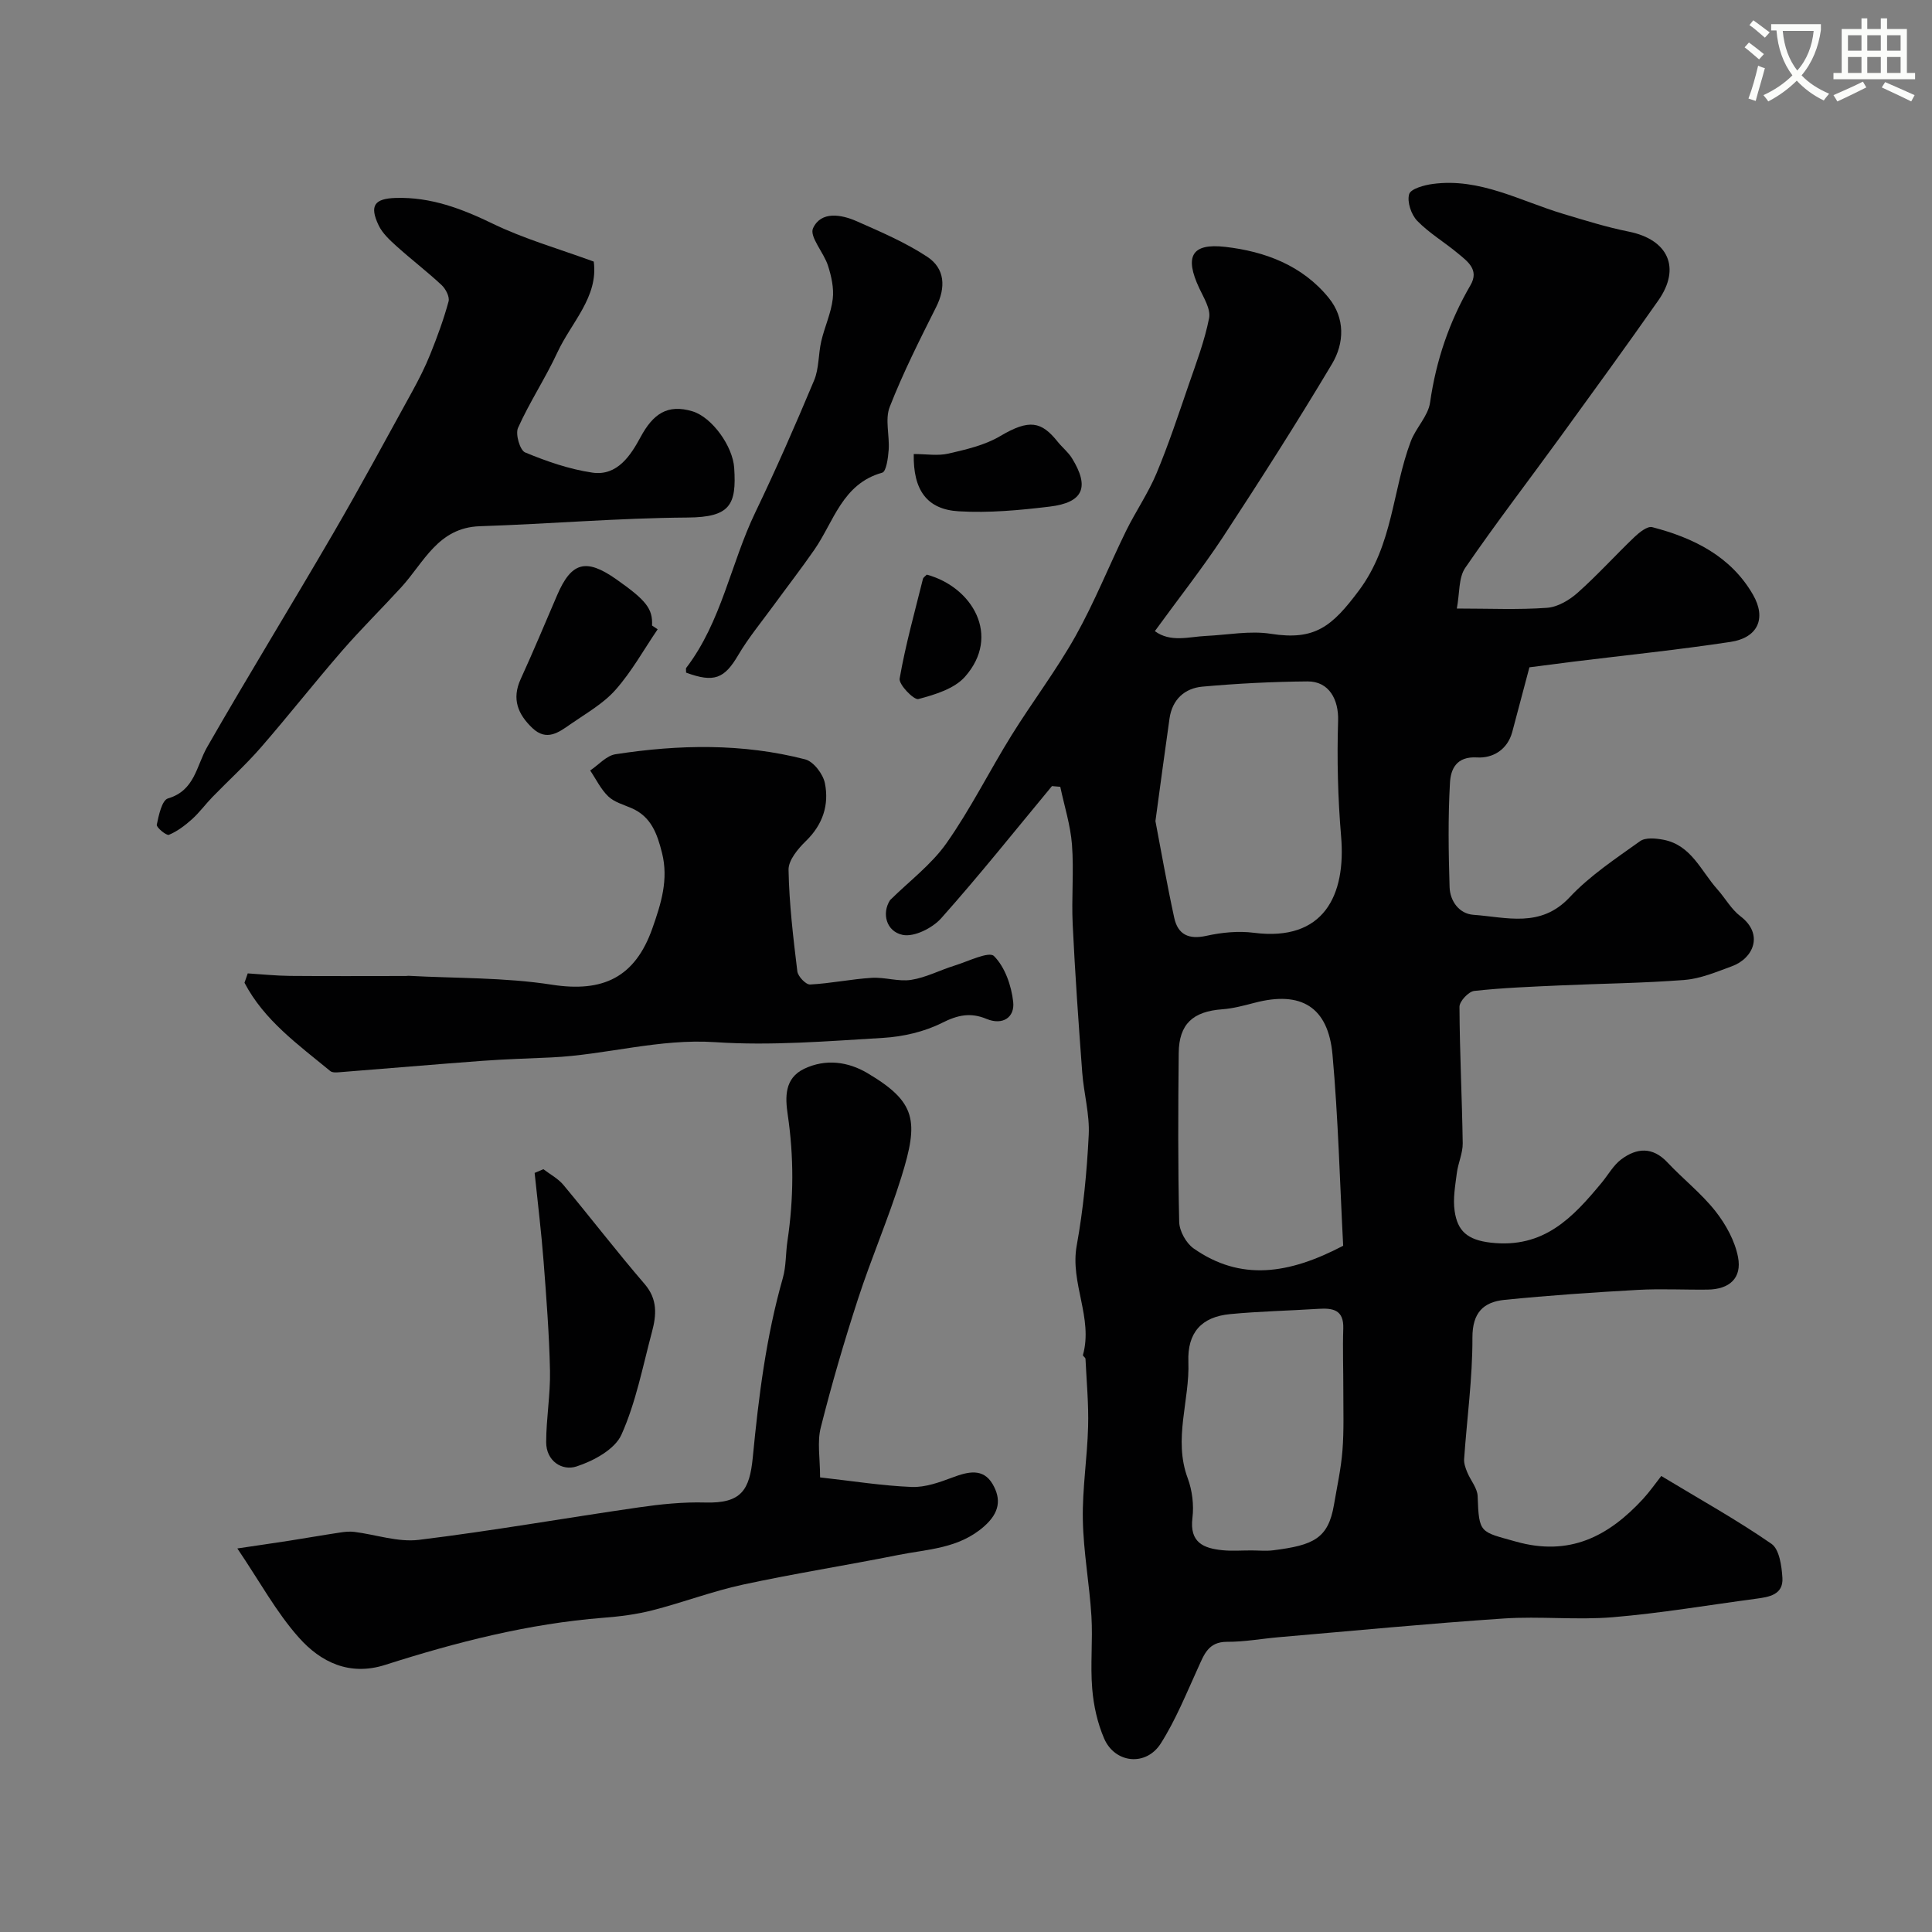 <svg enable-background="new 0 0 400 400" viewBox="0 0 400 400" xmlns="http://www.w3.org/2000/svg"><rect x="0" y="0" width="400" height="400" fill="#808080" stroke="none"/><path d="m362.1 8.8c1.1.8 2.1 1.6 3.1 2.4l-1 1.1c-1.3-1.1-2.3-2-3-2.5zm1.9 4.8c.5.2.9.4 1.4.5-.6 2.3-1.3 4.5-1.9 6.8l-1.5-.5c.8-2.1 1.4-4.3 2-6.8zm-1-9.4c1.3.9 2.4 1.8 3.4 2.5l-1 1.1c-1.4-1.2-2.4-2.1-3.2-2.6zm3.7 2.2v-1.4h10.3v1.2c-.5 3.6-1.8 6.8-4 9.4 1.5 1.6 3.4 2.8 5.7 3.8-.3.4-.7.8-1.1 1.4-2.3-1.1-4.1-2.5-5.6-4.1-1.6 1.6-3.6 3.1-5.9 4.3-.3-.5-.7-.9-1-1.3 2.4-1.1 4.4-2.5 6-4.1-1.9-2.5-3-5.6-3.3-9.3h-1.1zm8.8 0h-6.4c.3 3.3 1.3 6 3 8.2 2-2.2 3.1-5.1 3.4-8.2z" fill="#fbfcfa"/><path d="m385.3 3.8h1.3v2.2h2.8v-2.2h1.3v2.2h4.1v9.1h1.7v1.3h-16.9v-1.3h1.7v-9.1h4.1v-2.2zm.4 13.1.7 1.2c-1.8.9-3.8 1.9-6 2.9-.2-.4-.5-.8-.8-1.3 2.3-1 4.3-1.9 6.1-2.8zm-3.1-6.4h2.8v-3.2h-2.8zm0 4.6h2.8v-3.3h-2.8zm4-4.6h2.8v-3.2h-2.8zm0 4.6h2.8v-3.3h-2.8zm3.7 1.9c2.1.9 4.1 1.8 6.1 2.7l-.7 1.3c-2.2-1.1-4.2-2-6.1-2.9zm3.2-9.7h-2.8v3.2h2.8zm-2.8 7.8h2.8v-3.3h-2.8z" fill="#fbfcfa"/><g fill="#010102"><path d="m239.1 130.67c3.27 2.4 7.03 1.16 10.64.99 4.46-.21 9.04-1.12 13.37-.44 9.15 1.44 12.68-1.52 18.24-8.96 7.09-9.49 6.91-20.73 10.74-30.89 1.05-2.79 3.59-5.23 3.99-8.03 1.24-8.7 3.97-16.74 8.37-24.3 1.86-3.2-.62-4.93-2.63-6.6-2.76-2.31-5.93-4.17-8.41-6.73-1.24-1.29-2.12-3.92-1.66-5.51.31-1.11 3.13-1.89 4.92-2.12 9.73-1.3 18.11 3.55 26.98 6.2 4.5 1.35 9 2.76 13.59 3.68 8.13 1.64 10.83 7.49 6.1 14.24-6.64 9.48-13.46 18.85-20.26 28.22-6.57 9.05-13.4 17.93-19.72 27.15-1.4 2.04-1.13 5.21-1.74 8.42 6.76 0 12.75.28 18.68-.15 2.21-.16 4.64-1.6 6.36-3.14 4.1-3.65 7.79-7.75 11.77-11.55 1-.95 2.65-2.26 3.64-2.01 8.54 2.21 16.29 6.03 20.87 13.99 2.85 4.96.94 8.93-4.66 9.77-10.83 1.64-21.75 2.76-32.62 4.1-3.07.38-6.14.79-9.01 1.16-1.23 4.64-2.38 9-3.55 13.37-1 3.73-4.07 5.49-7.3 5.29-4.32-.26-5.45 2.48-5.6 5.26-.41 7.17-.3 14.38-.08 21.57.09 2.94 2.01 5.54 4.93 5.75 6.85.49 13.92 2.8 19.93-3.63 4.2-4.49 9.52-7.99 14.57-11.61 1.13-.81 3.27-.6 4.84-.3 5.77 1.1 7.77 6.46 11.16 10.25 1.64 1.83 2.88 4.14 4.79 5.59 4.86 3.69 2.73 8.71-1.79 10.36-3.18 1.16-6.45 2.56-9.75 2.82-8.57.68-17.19.75-25.79 1.14-5.94.27-11.89.49-17.78 1.14-1.18.13-3.06 2.14-3.06 3.28.04 9.42.53 18.84.67 28.26.03 2.05-.96 4.1-1.22 6.18-.33 2.61-.83 5.31-.45 7.86.59 4.06 2.56 5.98 7.5 6.54 10.98 1.24 16.96-5.2 22.92-12.39 1.36-1.64 2.44-3.64 4.09-4.87 3.18-2.37 6.46-2.64 9.53.63 3.24 3.45 7.04 6.42 9.95 10.11 2.16 2.74 4.03 6.14 4.68 9.51.84 4.36-1.79 6.67-6.28 6.73-4.83.06-9.68-.21-14.49.06-9.2.51-18.39 1.14-27.56 2.06-4.36.44-6.68 2.62-6.66 7.84.03 8.37-1.14 16.75-1.72 25.13-.06.89.29 1.86.64 2.71.68 1.68 2.1 3.28 2.16 4.96.27 7.81.5 7.32 7.88 9.4 11.14 3.15 19.22-1.07 26.37-8.83 1.35-1.47 2.5-3.12 3.77-4.74 8.18 4.94 15.74 9.14 22.81 14.04 1.64 1.13 2.12 4.61 2.27 7.06.21 3.49-2.78 3.96-5.46 4.31-9.89 1.32-19.74 3-29.67 3.83-7.47.62-15.05-.24-22.54.26-15.53 1.04-31.04 2.54-46.55 3.87-3.59.31-7.18.98-10.77.96-3.92-.01-4.76 2.69-6.02 5.44-2.41 5.28-4.6 10.73-7.69 15.6-3.05 4.81-9.51 4.14-11.74-1.04-1.38-3.21-2.18-6.82-2.46-10.31-.41-4.97.14-10-.16-14.98-.41-6.68-1.66-13.33-1.78-20.01-.12-6.4.92-12.82 1.09-19.24.13-4.67-.32-9.36-.54-14.04-.01-.28-.59-.6-.53-.79 2.15-7.68-2.7-14.9-1.29-22.66 1.37-7.56 2.11-15.27 2.49-22.94.21-4.28-1.03-8.62-1.35-12.95-.76-10.19-1.48-20.38-1.97-30.59-.27-5.51.27-11.06-.15-16.55-.31-4.02-1.58-7.97-2.42-11.96-.57-.05-1.14-.1-1.72-.15-7.6 9.16-15.03 18.49-22.94 27.37-1.81 2.03-5.6 3.93-7.97 3.44-3.42-.71-4.37-4.48-2.61-7.2 3.94-3.9 8.54-7.33 11.68-11.79 4.99-7.09 8.88-14.94 13.46-22.32 4.3-6.92 9.27-13.45 13.25-20.54 3.93-7.01 6.92-14.54 10.46-21.77 1.98-4.03 4.57-7.79 6.3-11.91 2.5-5.98 4.54-12.15 6.65-18.29 1.58-4.58 3.32-9.15 4.25-13.87.37-1.87-1.11-4.22-2.04-6.21-3.07-6.55-1.62-9.35 5.37-8.55 8.24.94 15.96 3.83 21.43 10.55 3.43 4.22 3.25 9.38.69 13.68-7.26 12.17-14.9 24.13-22.67 35.99-4.33 6.53-9.18 12.69-14.01 19.34zm.12 39.33c1.14 5.97 2.37 13.02 3.89 20.01.75 3.48 3 4.56 6.67 3.74 3.17-.7 6.6-1.04 9.8-.63 14.51 1.87 19.12-7.76 18.08-19.97-.67-7.94-.87-15.96-.62-23.92.14-4.38-1.86-8.18-6.33-8.15-7.26.06-14.53.43-21.75 1.08-3.68.33-6.25 2.65-6.82 6.57-.95 6.64-1.83 13.29-2.92 21.27zm38.87 87.92c-.69-13.07-1.02-26.35-2.21-39.56-.89-9.92-6.52-13.26-16.1-10.75-2.2.57-4.44 1.18-6.7 1.35-6.1.44-8.98 3.04-9.04 9.06-.12 11.66-.17 23.32.1 34.97.04 1.88 1.43 4.39 2.98 5.48 9.71 6.81 19.67 5.38 30.97-.55zm-18.96 63.08c1.5 0 3.02.16 4.49-.03 8.35-1.05 11.38-2.44 12.57-9.45.63-3.73 1.46-7.44 1.75-11.2.33-4.16.17-8.35.18-12.53.01-4.24-.15-8.49-.01-12.73.13-3.89-2.14-4.27-5.15-4.08-6.09.39-12.2.51-18.26 1.09-6 .57-8.88 3.88-8.66 9.87.3 8.03-3.16 15.98-.14 24.1.94 2.53 1.31 5.55.98 8.23-.63 5.11 2.31 6.3 6.26 6.69 1.98.19 3.99.03 5.99.04z"/><path d="m169.79 305.88c6.67.74 12.8 1.73 18.97 1.98 2.79.11 5.75-.96 8.45-1.97 3.19-1.2 6.34-1.99 8.31 1.39 1.79 3.09 1.47 5.88-1.77 8.74-5.26 4.64-11.68 4.7-17.82 5.93-10.69 2.14-21.47 3.83-32.12 6.13-6.32 1.37-12.43 3.7-18.71 5.31-3.31.85-6.76 1.29-10.17 1.55-15.51 1.22-30.45 5.05-45.19 9.76-7.4 2.36-13.35-.59-17.83-5.62-4.69-5.25-8.12-11.62-12.77-18.49 4.42-.66 7.58-1.11 10.73-1.6 3.52-.55 7.03-1.17 10.56-1.7.96-.15 1.97-.25 2.93-.13 4.47.56 9.05 2.18 13.37 1.65 15.21-1.86 30.33-4.53 45.5-6.72 4.55-.66 9.2-1.14 13.78-1.01 7.51.21 9.19-2.58 9.85-9.38 1.21-12.53 2.75-24.93 6.21-37.07.71-2.47.58-5.17.97-7.75 1.3-8.7 1.34-17.37.05-26.1-.53-3.59-.71-7.54 3.43-9.51 4.45-2.11 9.07-1.46 13.06.9 10.19 6.03 10.65 9.93 7.04 21.52-2.65 8.52-6.22 16.76-8.98 25.25-2.85 8.76-5.44 17.61-7.69 26.54-.8 3.02-.16 6.38-.16 10.4z"/><path d="m51.29 201.53c2.9.18 5.81.49 8.72.52 8.02.07 16.04.02 24.06.02.17 0 .33-.05.5-.04 9.9.54 19.92.32 29.67 1.84 10.59 1.65 17.25-1.49 20.84-11.7 1.79-5.1 3.37-10.06 1.98-15.6-1-3.97-2.25-7.51-6.34-9.27-1.65-.71-3.55-1.23-4.78-2.41-1.55-1.48-2.52-3.55-3.75-5.37 1.74-1.16 3.36-3.07 5.23-3.36 13.14-2.03 26.32-2.29 39.29 1.06 1.73.45 3.71 3.05 4.08 4.95.89 4.47-.43 8.55-3.92 11.94-1.65 1.6-3.65 3.99-3.61 5.98.13 7.02.97 14.04 1.82 21.02.13 1.05 1.77 2.77 2.64 2.72 4.27-.22 8.5-1.12 12.76-1.38 2.71-.17 5.54.83 8.17.42 3.07-.48 5.96-2.02 8.97-2.95 2.79-.86 7.13-3.02 8.17-1.98 2.28 2.27 3.61 6.13 3.98 9.48.36 3.21-2.16 4.93-5.53 3.53-3.31-1.38-5.96-.81-9.21.83-3.67 1.84-8.04 2.85-12.18 3.1-11.57.69-23.24 1.66-34.75.89-11.63-.78-22.61 2.63-33.96 3.16-4.79.22-9.58.36-14.36.71-9.82.73-19.64 1.58-29.46 2.35-.65.05-1.51.12-1.94-.24-6.61-5.45-13.68-10.48-17.76-18.28.22-.65.44-1.3.67-1.94z"/><path d="m122.93 54.16c.98 7.33-4.64 12.57-7.53 18.81-2.47 5.32-5.75 10.27-8.15 15.62-.58 1.29.4 4.64 1.47 5.08 4.46 1.85 9.15 3.48 13.91 4.18 5.21.77 7.99-3.65 10-7.37 2.54-4.7 5.5-6.92 10.77-5.31 4.01 1.23 8.32 7.19 8.61 11.73.49 7.6-.8 10.19-9.65 10.25-14.35.1-28.68 1.33-43.03 1.8-8.65.29-11.55 7.49-16.24 12.62-4.06 4.44-8.37 8.68-12.31 13.22-5.7 6.57-11.08 13.42-16.79 19.99-3.13 3.59-6.68 6.81-10 10.23-1.46 1.5-2.7 3.22-4.25 4.61-1.43 1.28-3.03 2.5-4.77 3.22-.51.21-2.63-1.54-2.51-2.09.4-1.96 1.07-5.07 2.31-5.44 5.59-1.65 5.86-6.7 8.13-10.66 8.51-14.84 17.48-29.42 26.08-44.21 5.64-9.69 10.96-19.57 16.37-29.39 1.37-2.5 2.67-5.06 3.73-7.7 1.44-3.58 2.78-7.22 3.79-10.94.26-.95-.59-2.59-1.43-3.38-3-2.8-6.28-5.3-9.33-8.05-1.41-1.27-2.94-2.68-3.73-4.35-1.93-4.08-.85-5.52 3.58-5.65 7.23-.21 13.61 2.21 20.06 5.33 6.46 3.14 13.48 5.13 20.91 7.85z"/><path d="m142.05 139.26c0-.64-.07-.86.01-.96 7.34-9.6 9.22-21.62 14.32-32.22 4.32-8.98 8.32-18.13 12.17-27.32 1.04-2.48.86-5.45 1.49-8.14.68-2.93 2.02-5.76 2.37-8.72.27-2.24-.28-4.69-.98-6.89-.87-2.72-3.89-6.02-3.1-7.75 1.66-3.61 5.85-2.87 9.08-1.44 4.97 2.2 10.05 4.37 14.56 7.34 3.67 2.42 3.9 6.31 1.85 10.41-3.41 6.79-6.85 13.61-9.61 20.67-1.02 2.59-.01 5.93-.22 8.91-.12 1.66-.5 4.48-1.33 4.71-8.29 2.31-10.01 10.14-14.08 15.99-2.7 3.89-5.6 7.64-8.39 11.46-2.49 3.42-5.22 6.71-7.36 10.34-2.84 4.83-4.97 5.76-10.78 3.61z"/><path d="m112.5 242.07c1.4 1.07 3.05 1.94 4.15 3.26 5.66 6.79 11.04 13.81 16.81 20.51 2.75 3.19 2.44 6.5 1.51 9.97-1.91 7.15-3.31 14.55-6.31 21.23-1.37 3.05-5.79 5.44-9.32 6.58-2.95.96-6.27-1.11-6.26-5.05.01-4.93.89-9.86.79-14.78-.16-7.57-.75-15.13-1.33-22.69-.47-6.1-1.22-12.17-1.85-18.26.6-.26 1.2-.51 1.81-.77z"/><path d="m136.16 130.29c-2.87 4.21-5.37 8.75-8.72 12.53-2.54 2.88-6.11 4.88-9.33 7.12-2.41 1.68-4.93 3.59-7.87.81-3.01-2.86-4.33-6.02-2.44-10.15 2.63-5.75 5.06-11.59 7.56-17.4 2.94-6.84 5.96-7.67 12.2-3.29s7.61 6.13 7.44 9.6c.39.26.78.52 1.16.78z"/><path d="m189.18 94c2.59 0 4.99.42 7.18-.09 3.67-.85 7.54-1.73 10.72-3.62 6.04-3.58 8.54-3.05 11.92 1.19.93 1.16 2.15 2.12 2.92 3.36 3.72 6.01 2.4 9.21-4.61 10.05-6.22.75-12.57 1.34-18.8.97-6.61-.38-9.47-4.4-9.33-11.86z"/><path d="m191.88 118.97c9.43 2.56 15.42 12.66 7.91 21.14-2.21 2.5-6.22 3.71-9.65 4.62-.92.25-4.09-3-3.88-4.24 1.21-6.96 3.13-13.79 4.83-20.66.07-.27.42-.47.79-.86z"/></g></svg>